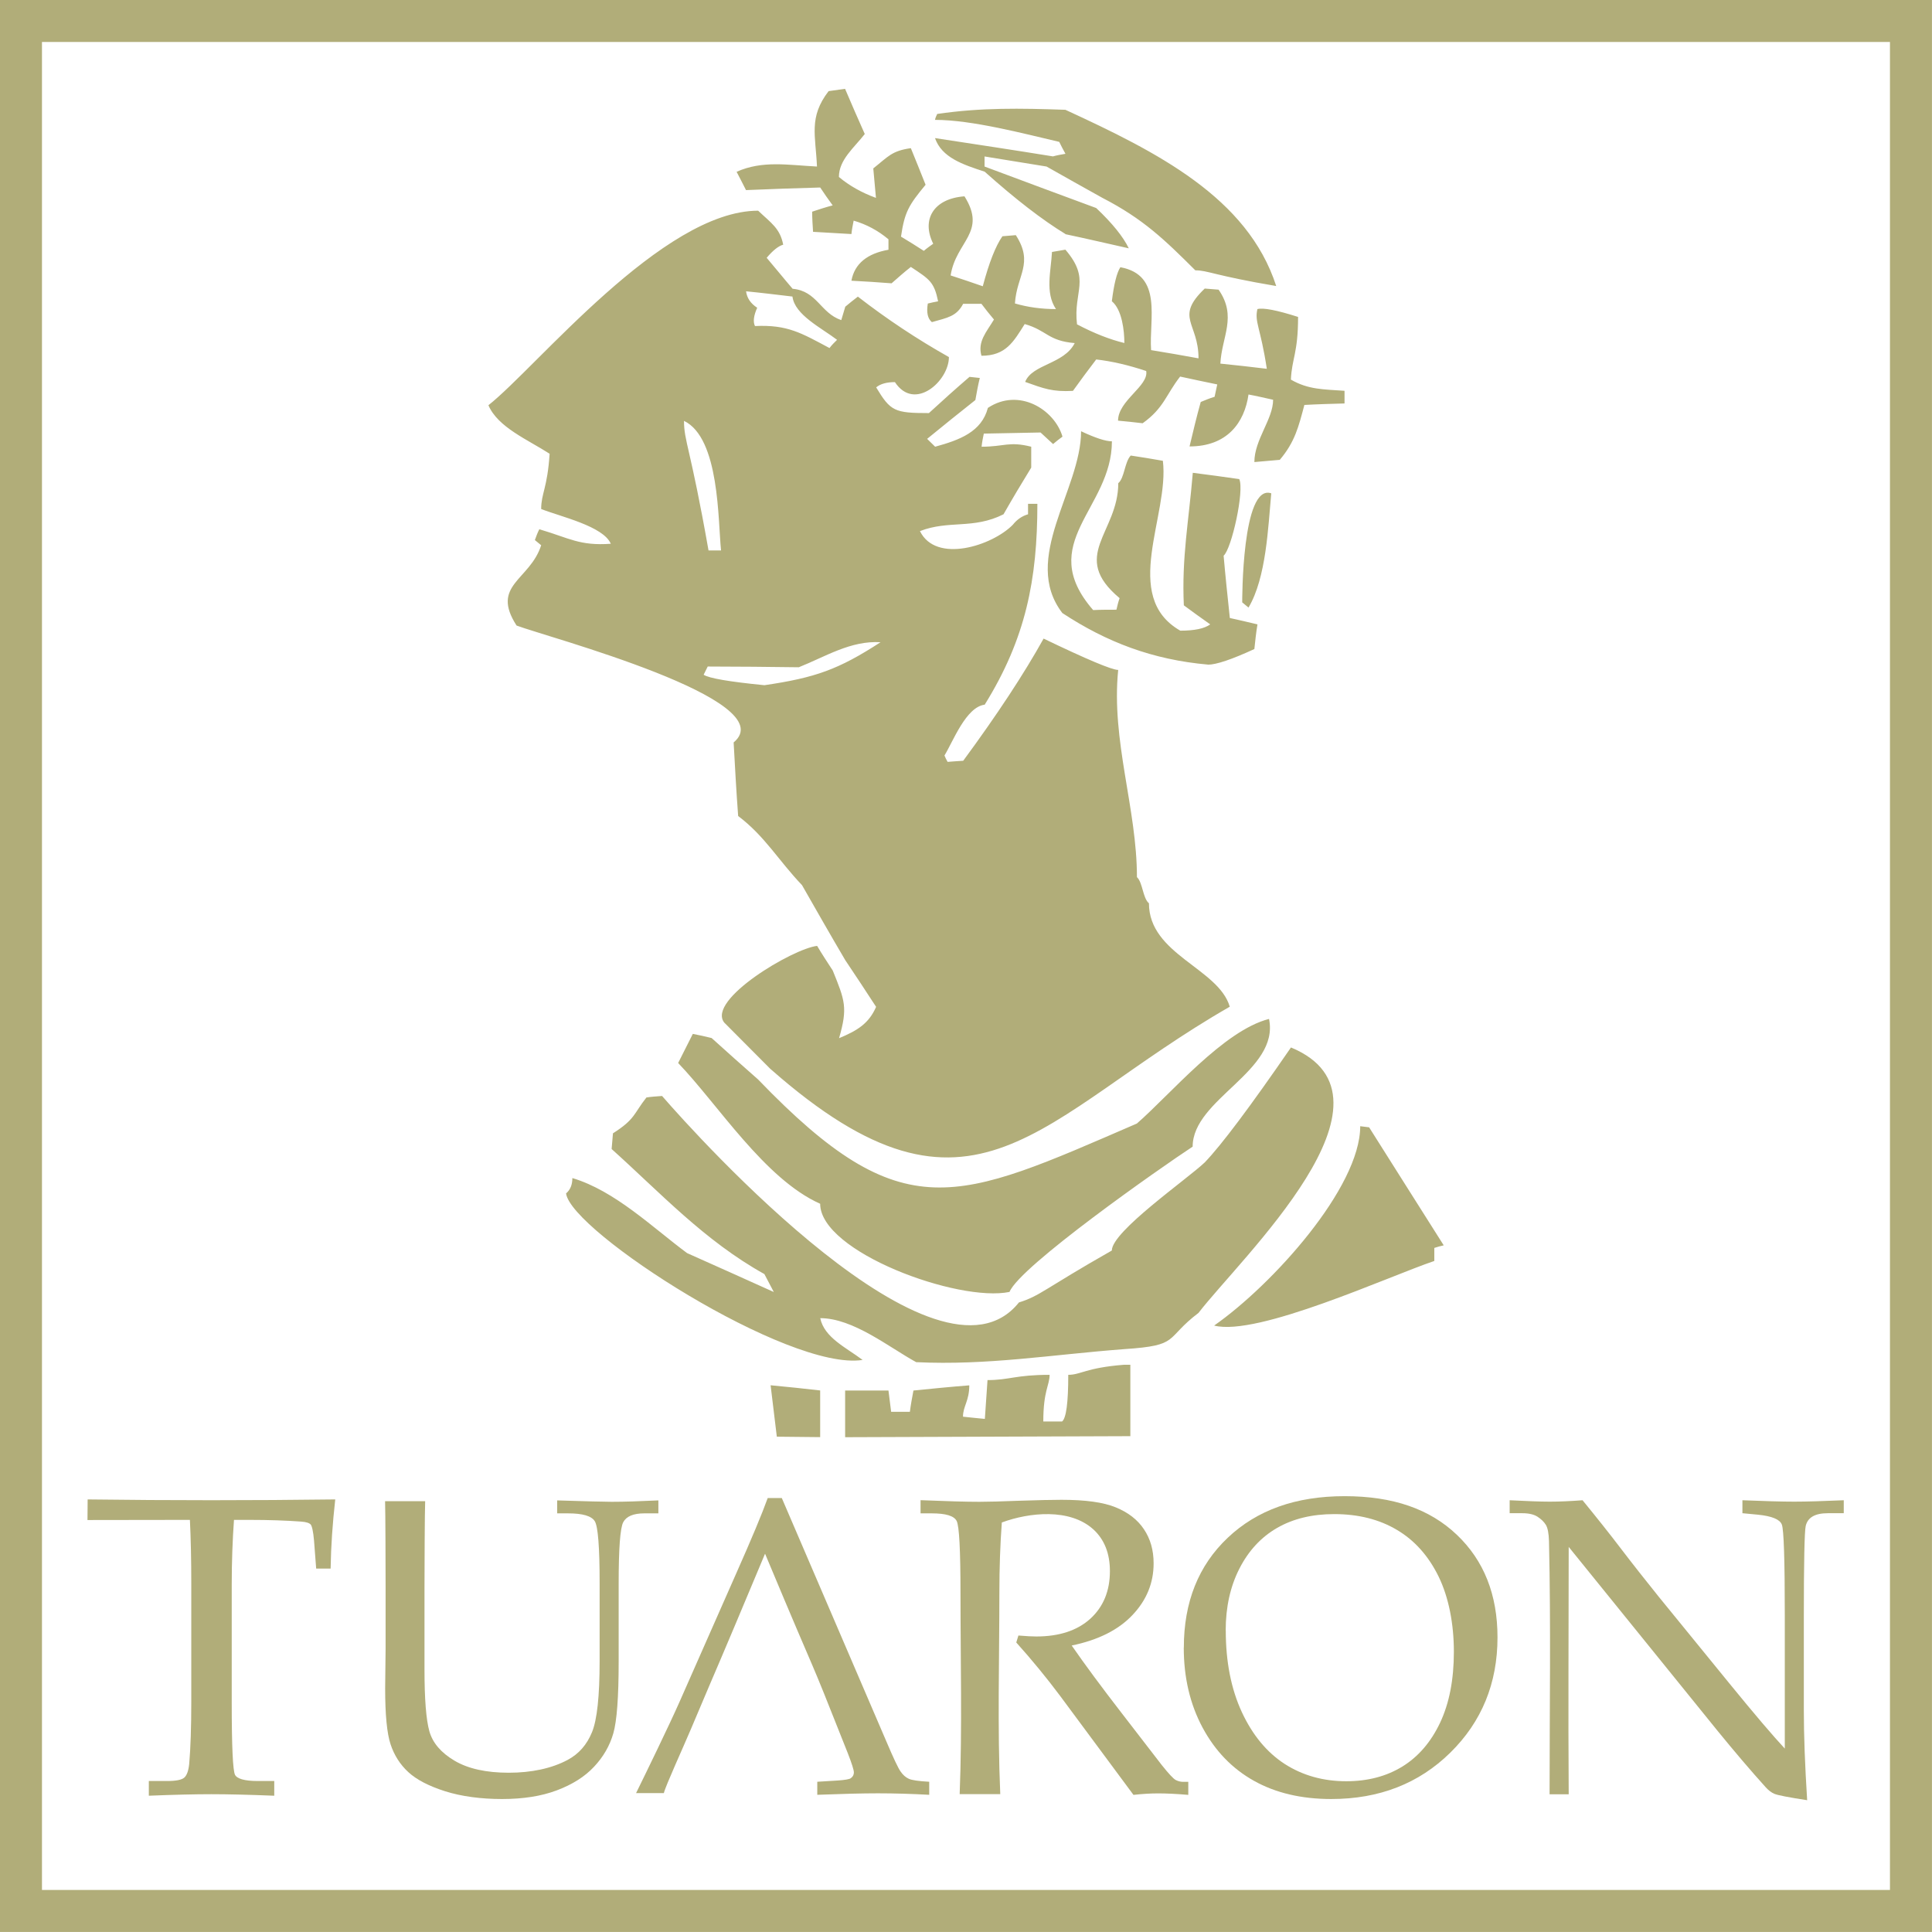 <?xml version="1.0" encoding="UTF-8"?>
<svg id="Layer_1" data-name="Layer 1" xmlns="http://www.w3.org/2000/svg" viewBox="0 0 260.79 260.79">
  <defs>
    <style>
      .cls-1 {
        stroke-width: .22px;
      }

      .cls-1, .cls-2 {
        stroke: #b1ad79;
        stroke-miterlimit: 22.93;
      }

      .cls-1, .cls-3 {
        fill: #b1ad79;
        fill-rule: evenodd;
      }

      .cls-2 {
        fill: none;
        stroke-width: 5.67px;
      }
    </style>
  </defs>
  <rect class="cls-2" x="2.83" y="2.83" width="255.12" height="255.12"/>
  <path class="cls-3" d="m96.06,140.12c2.05,1.86,4.16,3.73,6.27,5.59,19.6,20.37,26.73,16.5,51.13,5.95,4.52-3.93,11.69-12.55,17.84-14.12,1.45,7.05-10.31,10.79-10.31,17.24-4.24,2.78-23.34,16.15-24.72,19.61-6.9,1.44-25.56-5.39-25.56-11.9-7.48-3.33-13.8-13.41-19.17-19,.66-1.31,1.32-2.62,1.98-3.93.85.16,1.69.35,2.54.56h0Zm8.8,53.82l-.84-6.95c2.23.2,4.46.45,6.69.7v6.3l-5.85-.06h0Zm63.67-111.93c-.3-.25-.6-.5-.85-.7,0-.1-.06-16.08,3.92-14.72-.42,4.53-.67,11.39-3.07,15.42h0Zm-54.45,111.99v-6.3h5.85c.12.96.25,1.92.36,2.87h2.53c.12-.95.3-1.91.48-2.87,2.47-.25,5-.5,7.54-.7,0,2.11-.85,2.82-.85,4.23.97.11,1.93.2,2.95.3.12-1.76.25-3.52.36-5.24,2.95,0,3.8-.71,8.38-.71,0,1.42-.85,2.12-.85,6.3h2.53q.84-.65.84-6.3c1.69,0,2.35-.95,7.54-1.36h.84v9.64l-38.53.14h0Zm-3.37-16.07c4.46,0,9.29,3.93,12.96,5.94,9.65.46,18.21-1.01,28.1-1.76,7.6-.5,5.36-1.36,10.01-4.89,5.66-7.37,28.81-29.04,12.48-35.83q-8.26,12-11.64,15.52c-2.39,2.27-12.54,9.31-12.54,11.89-9.22,5.24-9.64,6.1-12.54,7.01-10.91,13.66-43.28-22.23-48.17-27.87-.73.05-1.45.1-2.11.2-1.75,2.22-1.5,2.92-4.52,4.84-.06.7-.12,1.41-.18,2.12,6.57,5.9,12.54,12.39,20.62,16.88.42.81.84,1.62,1.27,2.42-3.92-1.77-7.84-3.53-11.7-5.25-4.58-3.38-9.71-8.41-15.49-10.13q0,1.36-.85,2.07c.66,5.14,30.03,24.04,40.03,22.48-2.29-1.71-5.18-3.03-5.72-5.64h0Zm0-152.62c-3.38.1-6.69.2-10.01.35-.43-.86-.85-1.66-1.27-2.47,3.49-1.56,6.93-.91,10.85-.71-.18-4.18-1.15-6.65,1.57-10.18.72-.1,1.44-.2,2.22-.31.85,2.02,1.75,4.04,2.66,6.1-1.44,1.86-3.49,3.47-3.49,5.8q2.1,1.76,5,2.82c-.12-1.35-.24-2.67-.36-3.98,1.99-1.57,2.47-2.37,5.07-2.73.66,1.61,1.33,3.28,1.99,4.94-2.29,2.77-2.83,3.68-3.32,7,1.03.61,2.05,1.26,3.08,1.92.42-.36.84-.65,1.27-.96-1.63-3.27.06-6.1,4.22-6.4,3.07,4.89-1.15,6.05-1.87,10.68,1.45.46,2.89.96,4.34,1.46q1.27-4.78,2.65-6.75c.6-.05,1.21-.1,1.81-.15,2.47,3.83.12,5.39-.12,9.22q2.59.76,5.54.76c-1.5-2.22-.67-5.14-.54-7.71.6-.11,1.2-.21,1.81-.31,3.5,4.08,1.03,5.55,1.57,10.08q3.44,1.81,6.39,2.52c0-1.62-.3-4.49-1.69-5.64q.43-3.48,1.15-4.59c5.78,1.06,3.85,7.01,4.15,11.19,2.11.35,4.23.7,6.4,1.11,0-4.84-3.26-5.49.84-9.42.61.05,1.21.1,1.87.15,2.53,3.63.42,6.35.24,9.98,2.05.2,4.16.45,6.27.7-.85-5.6-1.68-6.3-1.27-8.06q1.2-.31,5.49,1.06c0,4.89-.84,5.59-.97,8.46,2.35,1.36,4.4,1.31,7.24,1.51v1.71c-1.81.05-3.62.1-5.42.2-.78,2.93-1.27,4.99-3.32,7.41-1.15.1-2.29.19-3.43.3,0-3.02,2.53-5.79,2.53-8.41-1.15-.25-2.23-.51-3.32-.71-.55,3.83-2.9,7.01-7.96,7.01.48-2.02.96-4.04,1.51-6,.6-.25,1.2-.5,1.87-.7.12-.56.24-1.11.36-1.67-1.69-.35-3.38-.7-5.01-1.06-1.93,2.47-2.17,4.23-5.06,6.3-1.15-.14-2.23-.25-3.32-.35,0-2.72,4.16-4.68,3.8-6.7q-3.62-1.21-6.75-1.56c-1.08,1.41-2.12,2.82-3.14,4.24-2.78.15-3.92-.31-6.45-1.21.96-2.42,5.24-2.37,6.69-5.24-3.62-.3-3.73-1.71-6.75-2.57-1.5,2.37-2.53,4.28-5.84,4.28-.54-1.92.66-3.18,1.69-4.89-.61-.71-1.15-1.41-1.69-2.12h-2.47c-.9,1.71-2.11,1.87-4.22,2.47q-.85-.7-.55-2.51c.43-.11.91-.21,1.39-.3-.54-2.62-1.15-2.97-3.68-4.64-.9.71-1.75,1.46-2.6,2.21-1.81-.15-3.61-.25-5.42-.35.42-2.32,2.17-3.68,5-4.18v-1.41q-2.11-1.77-4.7-2.52c-.12.6-.24,1.21-.3,1.81-1.75-.1-3.5-.2-5.18-.3-.06-.91-.12-1.82-.12-2.72.9-.3,1.81-.6,2.77-.85-.6-.81-1.15-1.61-1.69-2.42h0Zm33.1,6.3c2.84.6,5.66,1.26,8.56,1.91q-1.15-2.37-4.4-5.44c-5.07-1.87-10.07-3.73-15.07-5.6v-1.36c2.77.45,5.54.91,8.37,1.36,2.48,1.41,5.01,2.82,7.54,4.23,5.49,2.83,8.39,5.64,12.54,9.78,1.69,0,2.53.7,10.92,2.12-3.86-11.95-16.1-18.1-28.46-23.79-6.09-.21-11.33-.31-17.3.56-.12.25-.24.5-.3.8,5,0,12,1.86,16.77,2.97.24.51.54,1.06.84,1.61-.6.1-1.15.2-1.69.35-5.3-.86-10.62-1.66-15.92-2.47.91,2.62,3.74,3.57,6.7,4.53q6.27,5.6,10.91,8.42h0Zm-39.79,112.7c27.51,24.24,36.13,6.41,61.98-8.42-1.51-5.19-10.91-7.05-10.91-13.96-.84-.7-.84-2.82-1.62-3.53,0-9.27-3.5-18.44-2.53-27.97q-1.27,0-10.07-4.23-3.98,7.16-10.85,16.49c-.72.04-1.45.1-2.11.15-.18-.3-.31-.61-.42-.86,1.15-1.87,2.9-6.55,5.43-6.86,5.54-8.92,7.11-16.88,7.11-27.11h-1.26v1.41q-1.21.35-2.05,1.41c-2.77,2.83-10.37,5.29-12.54.86,3.92-1.52,7.18-.21,11.28-2.27,1.21-2.12,2.47-4.24,3.74-6.3v-2.82c-3.02-.76-3.62,0-6.7,0,.06-.61.18-1.21.3-1.77,2.53-.05,5.07-.1,7.66-.15.54.5,1.09,1.01,1.69,1.56.42-.35.84-.7,1.27-1-1.08-3.68-5.91-6.65-10.07-3.88-.85,3.23-3.8,4.33-7.12,5.24-.36-.36-.72-.71-1.08-1.06,2.17-1.77,4.34-3.53,6.51-5.24.18-1.01.36-2.02.6-2.98-.48-.05-.97-.1-1.39-.15-1.87,1.61-3.68,3.23-5.48,4.89-4.65,0-5.18-.25-7.12-3.47q.85-.71,2.53-.71c2.65,4.03,7.29-.15,7.29-3.38q-6.45-3.63-12.29-8.16c-.61.45-1.15.91-1.7,1.36-.18.61-.36,1.21-.54,1.81-2.83-.96-3.25-3.93-6.57-4.23-1.21-1.41-2.35-2.83-3.5-4.18q1.27-1.51,2.23-1.77c-.43-2.22-1.63-2.92-3.38-4.59-12.91,0-29.91,21.14-36.41,26.26,1.27,2.98,5.3,4.64,8.26,6.55-.3,4.64-1.14,5.35-1.14,7.46,2.71,1.06,8.38,2.32,9.4,4.69-4.22.3-5.55-.75-9.65-1.96-.23.45-.42.95-.6,1.46.25.2.55.45.85.7-1.51,4.74-6.87,5.35-3.32,10.84,3.98,1.51,36.18,10.03,29.3,15.78.18,3.27.36,6.6.61,9.93,3.61,2.72,5.43,5.99,8.62,9.33,1.92,3.37,3.85,6.75,5.84,10.13,1.39,2.06,2.78,4.18,4.16,6.3-.97,2.22-2.47,3.18-5,4.23,1.2-4.14.78-5.1-.85-9.13-.72-1.11-1.45-2.21-2.11-3.33-3.26.36-14.9,7.26-12.55,10.34,2.05,2.07,4.17,4.18,6.27,6.3h0Zm59.03-54.59q1.69,0,6.27-2.11c.12-1.11.23-2.22.42-3.33-1.26-.3-2.53-.6-3.73-.86-.3-2.82-.6-5.65-.84-8.41,1.08-.91,2.83-8.82,2.11-10.34-2.11-.3-4.22-.6-6.27-.85-.55,6.6-1.51,11.44-1.21,17.89,1.15.86,2.35,1.71,3.56,2.57q-1.15.85-4.04.85c-8.08-4.63-1.45-15.57-2.35-22.93-1.44-.25-2.89-.5-4.34-.71-.84.91-.84,3.03-1.68,3.73,0,6.7-6.64,9.82.18,15.52-.18.5-.3,1-.43,1.56-1.08,0-2.11,0-3.14.05-7.89-9.07,2.53-13.66,2.53-22.78q-1.27,0-4.16-1.36c0,7.86-8.14,17.23-2.53,24.54,5.97,3.93,12.18,6.3,19.66,6.96h0Zm-56.07-49.69c-2.12-.25-4.22-.51-6.27-.71q.17,1.36,1.5,2.22-.72,1.61-.3,2.47c4.4-.21,6.27.95,10.06,2.97.3-.41.67-.76,1.02-1.11-2.11-1.61-5.72-3.37-6.02-5.84h0Zm-11.34,34.27c-2.47-14.01-3.31-14.72-3.31-17.49,4.82,2.32,4.58,13.51,5,17.49h-1.69Zm7.54,18.19q-7.12-.7-8.2-1.41c.19-.4.37-.75.55-1.11,4.1,0,8.19.05,12.29.1,3.56-1.41,7-3.63,11.04-3.38-5.67,3.68-8.8,4.79-15.67,5.8h0Zm60.71,86.44c5.85,1.51,23.57-6.65,29.72-8.72v-1.76c.42-.15.85-.25,1.27-.35-3.37-5.35-6.75-10.64-10.07-15.93-.42-.05-.84-.1-1.2-.15,0,8.29-11.86,21.42-19.72,26.91Z"/>
  <g>
    <path class="cls-3" d="m211.75,208.83c0,11.12-.08,22.25,0,33.37h-2.58c0-11.38.18-22.78-.08-34.16-.03-1.09-.18-1.82-.43-2.22-.25-.4-.62-.76-1.11-1.08-.48-.31-1.16-.48-2.04-.48h-1.73v-1.75c2.37.12,4.17.19,5.42.19,1.34,0,2.81-.07,4.42-.19,1.84,2.25,3.59,4.44,5.21,6.57,1.63,2.14,3.33,4.28,5.07,6.45l9.56,11.73c3.44,4.22,5.93,7.13,7.46,8.77v-17.94c0-7.51-.13-11.61-.4-12.3-.27-.7-1.34-1.14-3.22-1.33l-2.1-.2v-1.75c2.99.12,5.32.19,6.98.19s3.97-.07,6.7-.19v1.75h-2.15c-1.74,0-2.73.58-2.99,1.74-.16.76-.25,4.84-.25,12.24v12.6c0,3.4.15,7.45.45,12.16-2.54-.39-4.01-.68-4.42-.86-.41-.17-.8-.47-1.17-.88-2.07-2.29-4.23-4.84-6.51-7.63l-20.08-24.81Z"/>
    <path class="cls-3" d="m159.8,222.39c0-6.13,1.97-11.07,5.92-14.81,3.95-3.75,9.21-5.62,15.78-5.62s11.5,1.74,15.15,5.21c3.66,3.48,5.49,8.09,5.49,13.85,0,6.2-2.13,11.39-6.37,15.56-4.24,4.17-9.6,6.26-16.06,6.26-4.04,0-7.52-.82-10.45-2.46-2.93-1.64-5.24-4.03-6.93-7.18-1.69-3.15-2.54-6.75-2.54-10.81h0Zm5.66-2.3c0,4.22.72,7.88,2.16,11,1.45,3.12,3.38,5.45,5.8,7.02,2.42,1.55,5.19,2.33,8.31,2.33,2.88,0,5.41-.66,7.56-1.98,2.16-1.33,3.86-3.3,5.1-5.92,1.24-2.62,1.86-5.82,1.86-9.58s-.69-7.32-2.05-10.13c-1.37-2.8-3.25-4.91-5.64-6.32-2.38-1.42-5.21-2.13-8.46-2.13-2.98,0-5.55.62-7.72,1.87-2.16,1.25-3.85,3.08-5.08,5.49-1.23,2.41-1.85,5.2-1.85,8.36Z"/>
    <path class="cls-3" d="m144.65,222.1c1.82,2.63,4.08,5.68,6.78,9.17l5.37,6.96c.95,1.19,1.58,1.87,1.9,2.04.31.16.65.25.98.25h.72v1.76c-1.55-.13-2.9-.2-4.05-.2-1.06,0-2.17.07-3.35.2l-9.9-13.36c-1.84-2.46-3.81-4.86-5.92-7.21l.29-.94c1.08.09,1.88.13,2.4.13,3.11,0,5.54-.8,7.31-2.4,1.75-1.6,2.64-3.74,2.64-6.42,0-2.4-.75-4.28-2.24-5.64-3.17-2.87-8.64-2.3-12.35-.93-.22,2.97-.33,6.13-.33,9.5,0,9.03-.27,18.16.12,27.17h-5.48c.35-9.02.11-18.14.11-27.17,0-5.77-.17-9-.51-9.69-.34-.7-1.47-1.04-3.37-1.04h-1.51v-1.78c3.46.14,6.1.22,7.93.22,1.23,0,2.99-.05,5.31-.14,2.68-.09,4.61-.13,5.78-.13,3.22,0,5.66.33,7.33,1.02,1.67.68,2.94,1.66,3.8,2.95.87,1.29,1.31,2.82,1.31,4.61,0,2.63-.94,4.95-2.84,6.96-1.89,2.01-4.63,3.39-8.22,4.13Z"/>
    <path class="cls-3" d="m103.26,209.75c-7.74,18.48-5.12,12.1-9.98,23.61-1,2.38-3.47,7.77-3.67,8.68h-3.75c1.31-2.66,4.53-9.28,5.89-12.37l7.68-17.4c2.05-4.62,3.45-7.97,4.2-10.06h1.9l14.13,32.89c.95,2.23,1.58,3.58,1.91,4.03.31.46.68.78,1.09.97.41.2,1.33.33,2.77.41v1.76c-2.42-.13-4.73-.2-6.93-.2-2.05,0-4.78.07-8.18.2v-1.76l2.77-.17c.98-.07,1.57-.17,1.75-.31.29-.2.42-.47.42-.78,0-.33-.28-1.21-.83-2.62-6.2-15.65-2.82-6.97-11.15-26.88Z"/>
    <path class="cls-3" d="m57.39,202.63c-.06,1.42-.09,9.53-.09,11.77v10.95c0,4.01.22,6.79.66,8.35.44,1.56,1.57,2.89,3.4,3.97,1.83,1.08,4.27,1.62,7.32,1.62s5.8-.58,7.96-1.74c1.49-.8,2.58-2.04,3.27-3.73.69-1.68,1.03-4.88,1.03-9.59v-10.54c0-4.87-.22-7.67-.66-8.36-.44-.7-1.64-1.05-3.61-1.05h-1.46v-1.75c3.86.12,6.31.19,7.35.19,1.7,0,3.8-.07,6.31-.19v1.75h-1.9c-1.47,0-2.42.4-2.84,1.19-.42.79-.62,3.57-.62,8.34v10.48c0,4.79-.24,8.01-.72,9.68-.48,1.67-1.34,3.17-2.6,4.51-1.25,1.34-2.93,2.4-5.03,3.19s-4.56,1.17-7.39,1.17-5.48-.35-7.69-1.05c-2.19-.7-3.84-1.55-4.96-2.58-1.11-1.02-1.91-2.28-2.4-3.76-.49-1.48-.73-4-.73-7.55l.06-5.31v-8.52c0-2.08-.02-10.08-.07-11.43h5.41Z"/>
    <path class="cls-1" d="m31.48,205.06c-.2,2.79-.31,5.74-.31,8.83v15.93c0,5.92.15,9.18.45,9.79.3.6,1.36.91,3.19.91h2.1v1.76c-3.3-.13-6.09-.2-8.38-.2s-5.08.07-8.33.2v-1.76h2.35c1.23,0,2.03-.16,2.4-.49.37-.33.6-.96.7-1.92.19-2.18.28-4.99.28-8.44v-15.96c0-3.15-.06-6.03-.19-8.66l-13.82.02.02-2.56c11.08.14,22.11.14,33.19,0-.35,3.15-.56,6.18-.61,9.11h-1.74l-.28-3.66c-.11-1.27-.28-2.02-.48-2.25-.21-.23-.66-.38-1.37-.43-2.05-.15-4.38-.23-6.98-.23h-2.18Z"/>
  </g>
</svg>